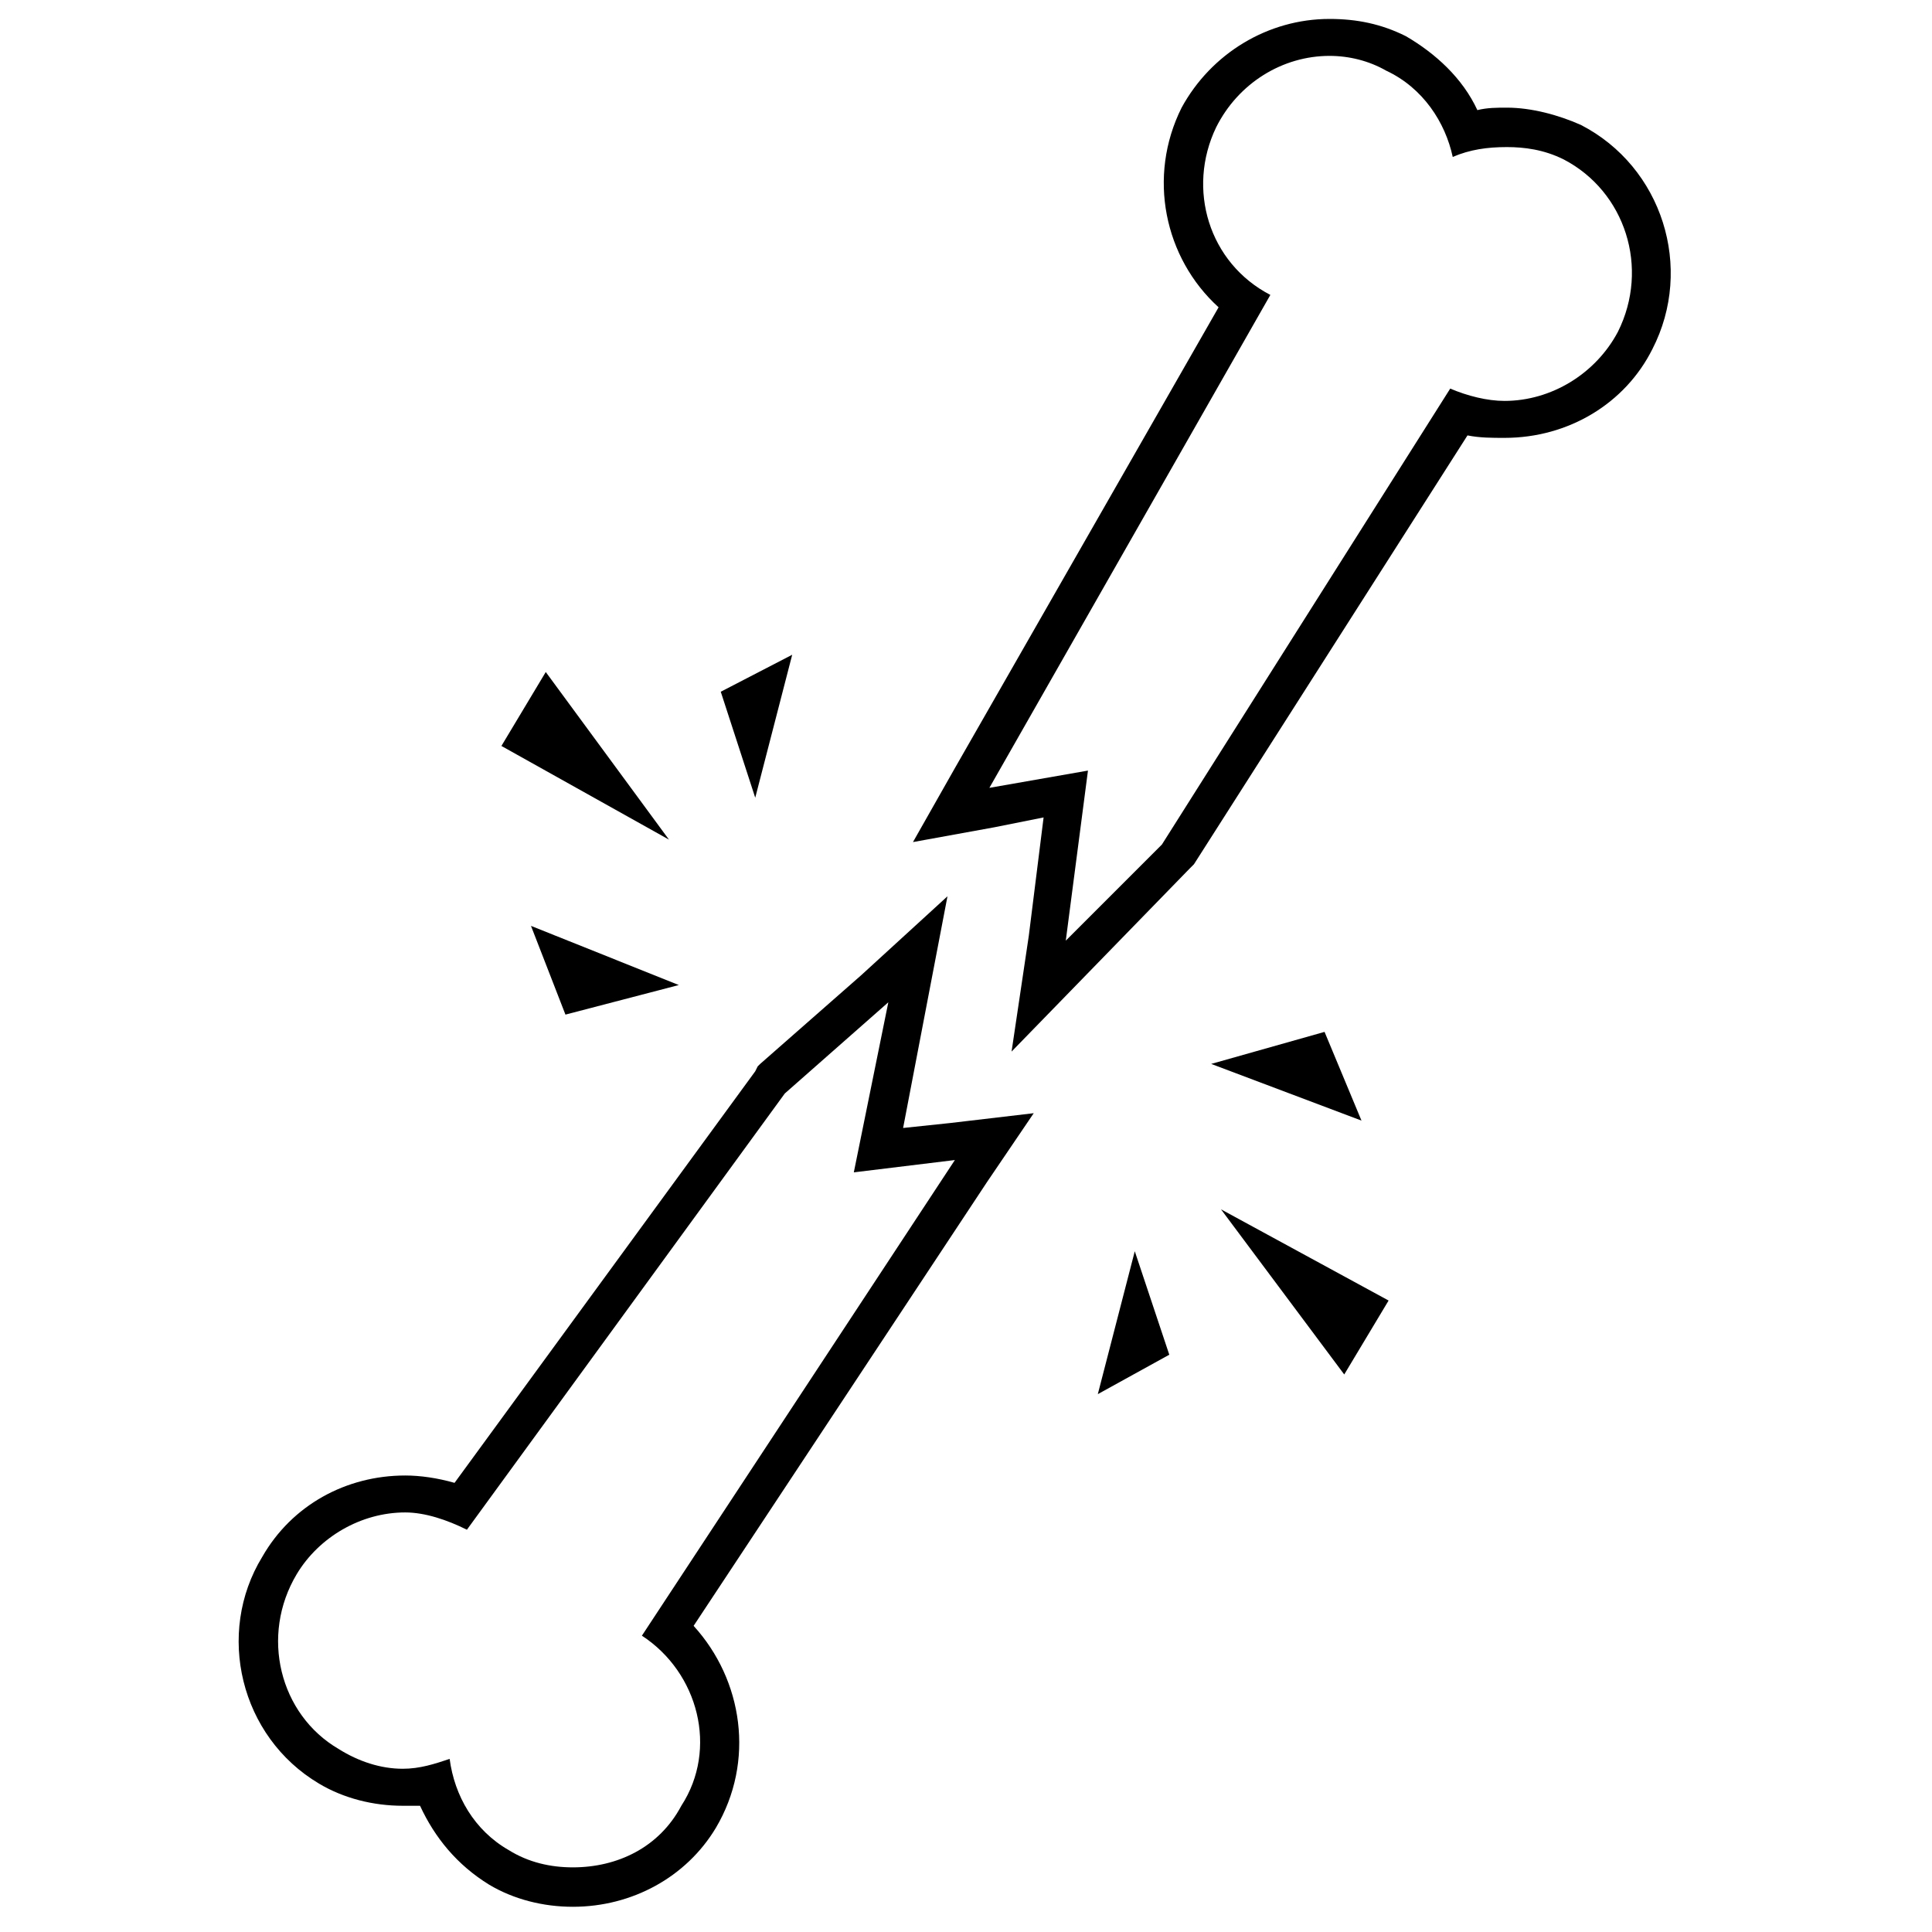 <?xml version="1.0" encoding="UTF-8"?>
<!-- Uploaded to: SVG Repo, www.svgrepo.com, Generator: SVG Repo Mixer Tools -->
<svg fill="#000000" width="800px" height="800px" version="1.1" viewBox="144 144 512 512" xmlns="http://www.w3.org/2000/svg">
 <path d="m417.95 439.01-12.41 18.289-77.727 117.57c13.074 14.359 16.332 35.922 5.891 53.547-7.84 13.062-22.219 20.902-37.895 20.902-7.84 0-15.664-1.961-22.195-5.867-8.492-5.238-14.371-12.422-18.301-20.902h-4.574c-7.824 0-15.664-1.969-22.207-5.879-20.902-12.422-27.422-39.844-15.023-60.102 7.852-13.715 22.219-21.543 37.895-21.543 3.91 0 8.48 0.641 13.055 1.949l79.688-109.07 0.652-1.305 0.664-0.656 26.777-23.512 22.852-20.902-11.758 61.398 12.41-1.305zm-47.68 15.676 9.145-45.07-27.434 24.168-84.246 115.61c-5.238-2.609-11.117-4.582-16.332-4.582-11.754 0-22.871 6.543-28.75 16.328-9.785 16.332-4.57 37.23 11.117 46.375 5.215 3.277 11.09 5.227 16.969 5.227 4.574 0 8.504-1.305 12.422-2.613 1.297 9.797 6.531 18.941 15.664 24.168 5.238 3.277 11.117 4.574 16.984 4.574 11.758 0 22.871-5.227 28.75-16.32 9.785-15.035 4.57-35.281-10.449-45.078l82.941-126.05zm-93.391-113 11.754-19.594 32.648 44.414zm47.016 63.359-30.047 7.836-9.133-23.512zm11.113-77.727 18.934-9.801-9.797 37.887zm246.88-90.781c-7.188 14.371-22.211 23.504-39.18 23.504-3.266 0-6.543 0-9.809-0.652l-72.492 113.65-1.305 1.309-47.027 48.332 4.57-30.699 3.918-31.352-13.062 2.613-21.555 3.918 11.105-19.594 69.887-122.13c-14.379-13.062-18.941-34.617-9.797-52.906 7.84-14.367 22.859-23.512 39.191-23.512 7.184 0 13.715 1.305 20.238 4.57 7.848 4.574 15.02 11.105 18.949 19.594 2.613-0.652 5.227-0.652 7.828-0.652 6.543 0 13.719 1.961 19.598 4.574 21.562 11.102 30.043 37.883 18.941 59.438zm-23.516-50.293c-5.215-2.613-10.449-3.266-15.023-3.266-5.215 0-9.785 0.652-14.359 2.609-1.969-9.141-7.848-18.285-17.633-22.859-4.574-2.613-9.809-3.918-15.023-3.918-12.422 0-24.168 7.184-30.047 18.941-7.836 16.328-1.961 35.926 14.371 44.406l-74.461 130.63 26.125-4.574-5.879 45.07 25.473-25.473 76.41-120.83c4.574 1.949 9.809 3.266 14.383 3.266 12.398 0 24.156-7.195 30.047-18.297 8.488-16.973 1.945-37.223-14.383-45.711zm-104.5 316.77-18.941 10.449 9.797-37.871zm11.105-77.066 30.043-8.488 9.789 23.512zm47.016 62.707-11.758 19.594-32.656-43.762z" fill-rule="evenodd"/>
</svg>